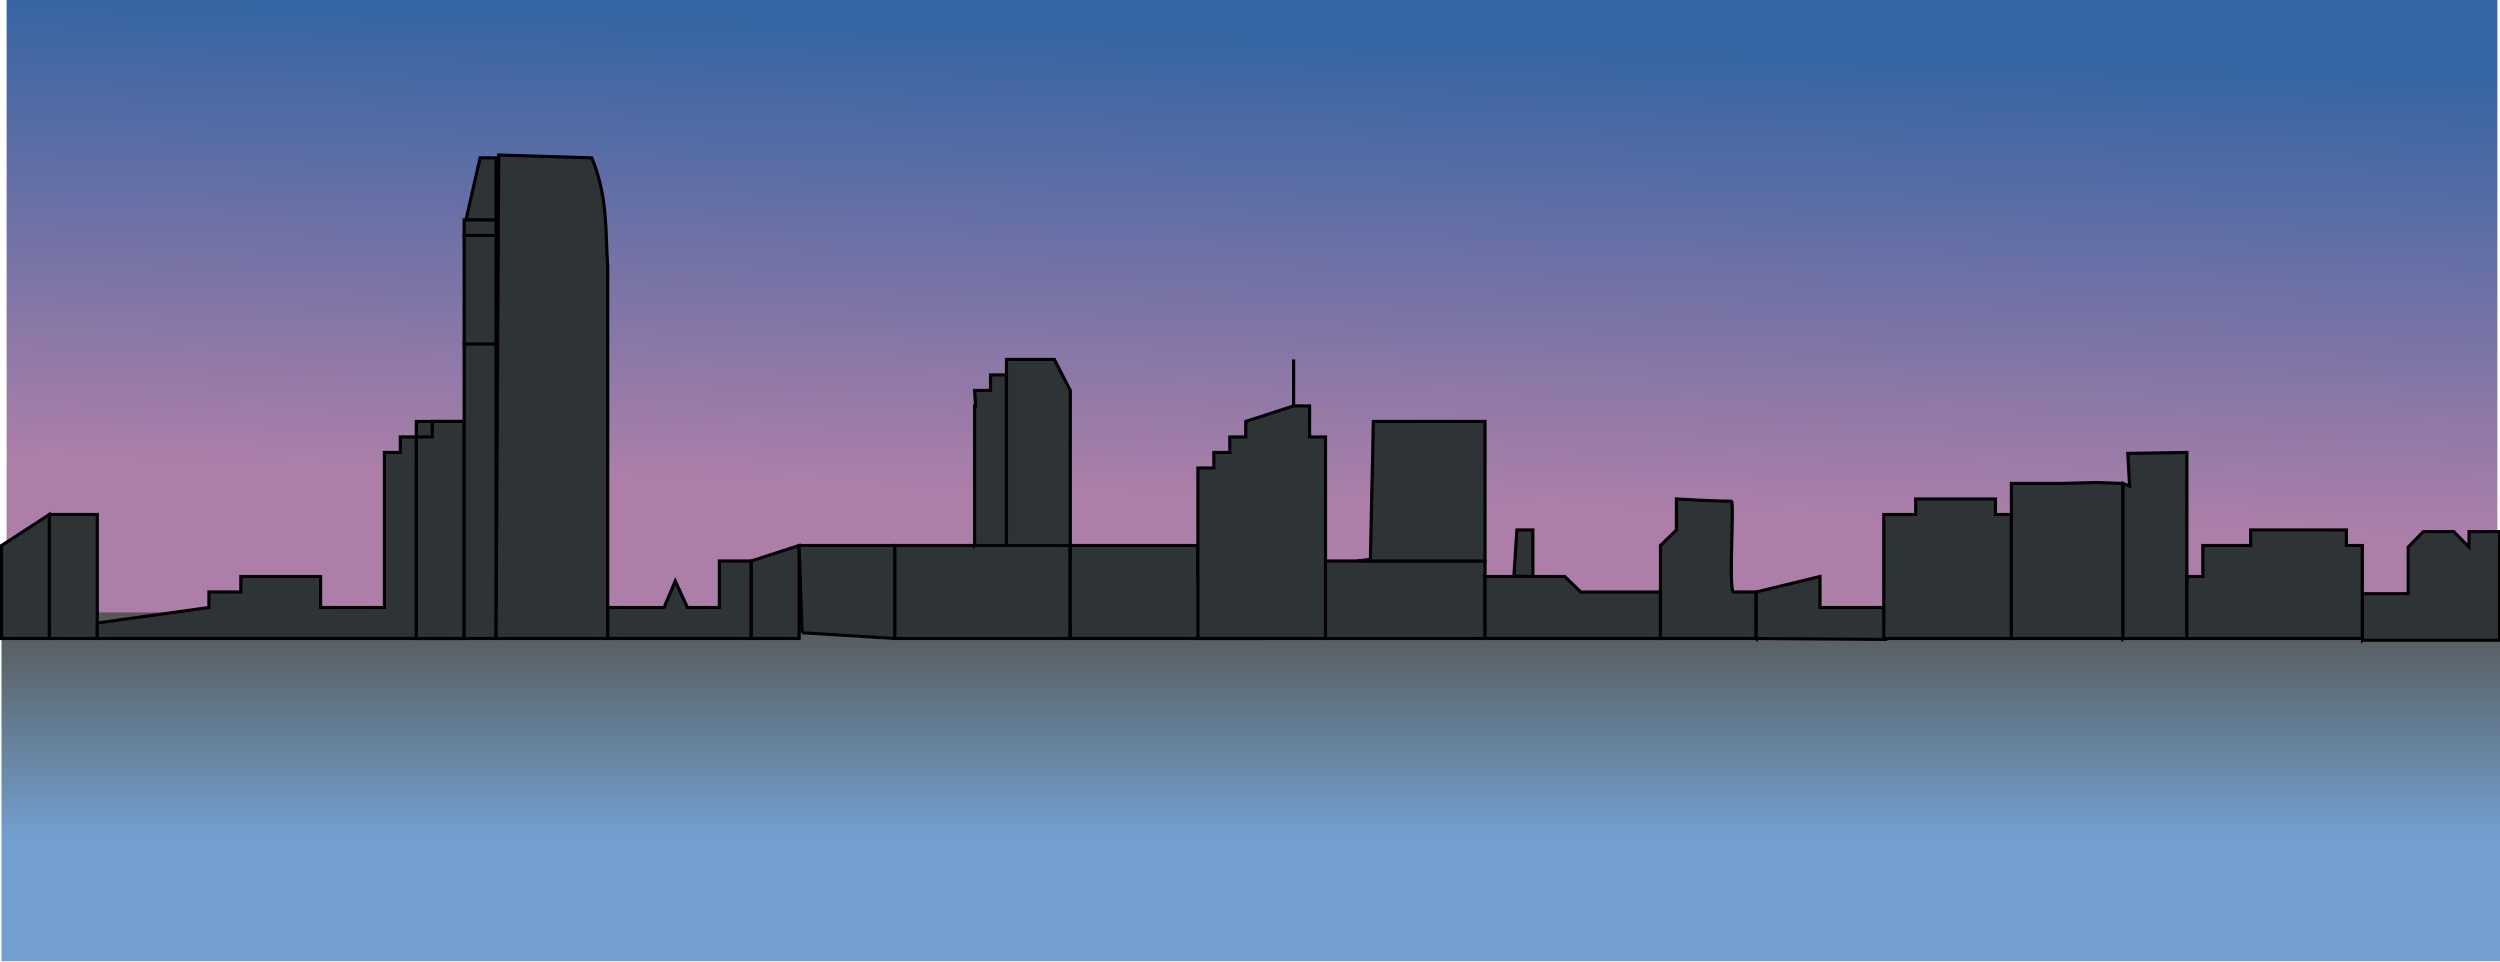<?xml version="1.0" encoding="UTF-8" standalone="no"?>
<!-- Created with Inkscape (http://www.inkscape.org/) -->

<svg
   xmlns:dc="http://purl.org/dc/elements/1.1/"
   xmlns:cc="http://creativecommons.org/ns#"
   xmlns:rdf="http://www.w3.org/1999/02/22-rdf-syntax-ns#"
   xmlns:svg="http://www.w3.org/2000/svg"
   xmlns="http://www.w3.org/2000/svg"
   xmlns:xlink="http://www.w3.org/1999/xlink"
   xmlns:sodipodi="http://sodipodi.sourceforge.net/DTD/sodipodi-0.dtd"
   xmlns:inkscape="http://www.inkscape.org/namespaces/inkscape"
   width="650"
   height="250"
   id="svg2870"
   version="1.1"
   inkscape:version="0.47 r22583"
   sodipodi:docname="new_-ersey-skyline.svg">
  <title
     id="title2982">new-jersey-skyline</title>
  <defs
     id="defs2872">
    <linearGradient
       inkscape:collect="always"
       id="linearGradient3942">
      <stop
         style="stop-color:#729fcf;stop-opacity:1;"
         offset="0"
         id="stop3944" />
      <stop
         style="stop-color:#555753;stop-opacity:1"
         offset="1"
         id="stop3946" />
    </linearGradient>
    <linearGradient
       inkscape:collect="always"
       id="linearGradient3914">
      <stop
         style="stop-color:#729fcf;stop-opacity:1;"
         offset="0"
         id="stop3916" />
      <stop
         style="stop-color:#555753;stop-opacity:1"
         offset="1"
         id="stop3918" />
    </linearGradient>
    <linearGradient
       inkscape:collect="always"
       id="linearGradient3756">
      <stop
         style="stop-color:#3465a4;stop-opacity:1;"
         offset="0"
         id="stop3758" />
      <stop
         style="stop-color:#ad7fa8;stop-opacity:1"
         offset="1"
         id="stop3760" />
    </linearGradient>
    <inkscape:perspective
       sodipodi:type="inkscape:persp3d"
       inkscape:vp_x="0 : 526.18109 : 1"
       inkscape:vp_y="0 : 1000 : 0"
       inkscape:vp_z="744.09448 : 526.18109 : 1"
       inkscape:persp3d-origin="372.04724 : 350.78739 : 1"
       id="perspective2878" />
    <inkscape:perspective
       id="perspective2888"
       inkscape:persp3d-origin="0.5 : 0.33333333 : 1"
       inkscape:vp_z="1 : 0.5 : 1"
       inkscape:vp_y="0 : 1000 : 0"
       inkscape:vp_x="0 : 0.5 : 1"
       sodipodi:type="inkscape:persp3d" />
    <linearGradient
       inkscape:collect="always"
       xlink:href="#linearGradient3756"
       id="linearGradient3874"
       gradientUnits="userSpaceOnUse"
       x1="-112.949"
       y1="723.481"
       x2="-121.254"
       y2="921.142"
       gradientTransform="matrix(0.814,0,0,0.634,358.744,382.177)" />
    <radialGradient
       inkscape:collect="always"
       xlink:href="#linearGradient3914"
       id="radialGradient3920"
       cx="-221.864"
       cy="995.179"
       fx="-221.864"
       fy="995.179"
       r="326.39"
       gradientTransform="matrix(-1.403,0.011,-8.2434773e-4,-0.102,-532.348,1131.942)"
       gradientUnits="userSpaceOnUse" />
    <linearGradient
       inkscape:collect="always"
       xlink:href="#linearGradient3942"
       id="linearGradient3948"
       x1="-365.424"
       y1="1040.498"
       x2="-365.424"
       y2="997.681"
       gradientUnits="userSpaceOnUse"
       gradientTransform="matrix(0.995,0,0,1.39,0.003,-389.244)" />
    <linearGradient
       inkscape:collect="always"
       xlink:href="#linearGradient3756"
       id="linearGradient3950"
       gradientUnits="userSpaceOnUse"
       gradientTransform="matrix(0.805,0,0,0.634,354.838,382.177)"
       x1="-112.949"
       y1="723.481"
       x2="-121.254"
       y2="921.142" />
    <filter
       id="filter4540"
       inkscape:label="Darken edges"
       inkscape:menu="Shadows and Glows"
       inkscape:menu-tooltip="Darken the edges with an inner blur"
       color-interpolation-filters="sRGB">
      <feGaussianBlur
         id="feGaussianBlur4542"
         result="result6"
         stdDeviation="1.5" />
      <feComposite
         id="feComposite4544"
         in2="result6"
         operator="atop"
         in="SourceGraphic"
         result="result8" />
      <feComposite
         id="feComposite4546"
         in2="SourceAlpha"
         in="result8"
         operator="atop"
         result="result9" />
    </filter>
    <filter
       id="filter4548"
       inkscape:label="Darken edges"
       inkscape:menu="Shadows and Glows"
       inkscape:menu-tooltip="Darken the edges with an inner blur"
       color-interpolation-filters="sRGB">
      <feGaussianBlur
         id="feGaussianBlur4550"
         result="result6"
         stdDeviation="1.5" />
      <feComposite
         id="feComposite4552"
         in2="result6"
         operator="atop"
         in="SourceGraphic"
         result="result8" />
      <feComposite
         id="feComposite4554"
         in2="SourceAlpha"
         in="result8"
         operator="atop"
         result="result9" />
    </filter>
    <filter
       id="filter4556"
       inkscape:label="Darken edges"
       inkscape:menu="Shadows and Glows"
       inkscape:menu-tooltip="Darken the edges with an inner blur"
       color-interpolation-filters="sRGB">
      <feGaussianBlur
         id="feGaussianBlur4558"
         result="result6"
         stdDeviation="1.5" />
      <feComposite
         id="feComposite4560"
         in2="result6"
         operator="atop"
         in="SourceGraphic"
         result="result8" />
      <feComposite
         id="feComposite4562"
         in2="SourceAlpha"
         in="result8"
         operator="atop"
         result="result9" />
    </filter>
    <filter
       id="filter4564"
       inkscape:label="Darken edges"
       inkscape:menu="Shadows and Glows"
       inkscape:menu-tooltip="Darken the edges with an inner blur"
       color-interpolation-filters="sRGB">
      <feGaussianBlur
         id="feGaussianBlur4566"
         result="result6"
         stdDeviation="1.5" />
      <feComposite
         id="feComposite4568"
         in2="result6"
         operator="atop"
         in="SourceGraphic"
         result="result8" />
      <feComposite
         id="feComposite4570"
         in2="SourceAlpha"
         in="result8"
         operator="atop"
         result="result9" />
    </filter>
    <filter
       id="filter4572"
       inkscape:label="Darken edges"
       inkscape:menu="Shadows and Glows"
       inkscape:menu-tooltip="Darken the edges with an inner blur"
       color-interpolation-filters="sRGB">
      <feGaussianBlur
         id="feGaussianBlur4574"
         result="result6"
         stdDeviation="1.5" />
      <feComposite
         id="feComposite4576"
         in2="result6"
         operator="atop"
         in="SourceGraphic"
         result="result8" />
      <feComposite
         id="feComposite4578"
         in2="SourceAlpha"
         in="result8"
         operator="atop"
         result="result9" />
    </filter>
    <filter
       id="filter4580"
       inkscape:label="Darken edges"
       inkscape:menu="Shadows and Glows"
       inkscape:menu-tooltip="Darken the edges with an inner blur"
       color-interpolation-filters="sRGB">
      <feGaussianBlur
         id="feGaussianBlur4582"
         result="result6"
         stdDeviation="1.5" />
      <feComposite
         id="feComposite4584"
         in2="result6"
         operator="atop"
         in="SourceGraphic"
         result="result8" />
      <feComposite
         id="feComposite4586"
         in2="SourceAlpha"
         in="result8"
         operator="atop"
         result="result9" />
    </filter>
    <filter
       id="filter4588"
       inkscape:label="Darken edges"
       inkscape:menu="Shadows and Glows"
       inkscape:menu-tooltip="Darken the edges with an inner blur"
       color-interpolation-filters="sRGB">
      <feGaussianBlur
         id="feGaussianBlur4590"
         result="result6"
         stdDeviation="1.5" />
      <feComposite
         id="feComposite4592"
         in2="result6"
         operator="atop"
         in="SourceGraphic"
         result="result8" />
      <feComposite
         id="feComposite4594"
         in2="SourceAlpha"
         in="result8"
         operator="atop"
         result="result9" />
    </filter>
    <filter
       id="filter4596"
       inkscape:label="Darken edges"
       inkscape:menu="Shadows and Glows"
       inkscape:menu-tooltip="Darken the edges with an inner blur"
       color-interpolation-filters="sRGB">
      <feGaussianBlur
         id="feGaussianBlur4598"
         result="result6"
         stdDeviation="1.5" />
      <feComposite
         id="feComposite4600"
         in2="result6"
         operator="atop"
         in="SourceGraphic"
         result="result8" />
      <feComposite
         id="feComposite4602"
         in2="SourceAlpha"
         in="result8"
         operator="atop"
         result="result9" />
    </filter>
    <filter
       id="filter4604"
       inkscape:label="Darken edges"
       inkscape:menu="Shadows and Glows"
       inkscape:menu-tooltip="Darken the edges with an inner blur"
       color-interpolation-filters="sRGB">
      <feGaussianBlur
         id="feGaussianBlur4606"
         result="result6"
         stdDeviation="1.5" />
      <feComposite
         id="feComposite4608"
         in2="result6"
         operator="atop"
         in="SourceGraphic"
         result="result8" />
      <feComposite
         id="feComposite4610"
         in2="SourceAlpha"
         in="result8"
         operator="atop"
         result="result9" />
    </filter>
    <filter
       id="filter4612"
       inkscape:label="Darken edges"
       inkscape:menu="Shadows and Glows"
       inkscape:menu-tooltip="Darken the edges with an inner blur"
       color-interpolation-filters="sRGB">
      <feGaussianBlur
         id="feGaussianBlur4614"
         result="result6"
         stdDeviation="1.5" />
      <feComposite
         id="feComposite4616"
         in2="result6"
         operator="atop"
         in="SourceGraphic"
         result="result8" />
      <feComposite
         id="feComposite4618"
         in2="SourceAlpha"
         in="result8"
         operator="atop"
         result="result9" />
    </filter>
    <filter
       id="filter4620"
       inkscape:label="Darken edges"
       inkscape:menu="Shadows and Glows"
       inkscape:menu-tooltip="Darken the edges with an inner blur"
       color-interpolation-filters="sRGB">
      <feGaussianBlur
         id="feGaussianBlur4622"
         result="result6"
         stdDeviation="1.5" />
      <feComposite
         id="feComposite4624"
         in2="result6"
         operator="atop"
         in="SourceGraphic"
         result="result8" />
      <feComposite
         id="feComposite4626"
         in2="SourceAlpha"
         in="result8"
         operator="atop"
         result="result9" />
    </filter>
    <filter
       id="filter4628"
       inkscape:label="Darken edges"
       inkscape:menu="Shadows and Glows"
       inkscape:menu-tooltip="Darken the edges with an inner blur"
       color-interpolation-filters="sRGB">
      <feGaussianBlur
         id="feGaussianBlur4630"
         result="result6"
         stdDeviation="1.5" />
      <feComposite
         id="feComposite4632"
         in2="result6"
         operator="atop"
         in="SourceGraphic"
         result="result8" />
      <feComposite
         id="feComposite4634"
         in2="SourceAlpha"
         in="result8"
         operator="atop"
         result="result9" />
    </filter>
    <filter
       id="filter4636"
       inkscape:label="Darken edges"
       inkscape:menu="Shadows and Glows"
       inkscape:menu-tooltip="Darken the edges with an inner blur"
       color-interpolation-filters="sRGB">
      <feGaussianBlur
         id="feGaussianBlur4638"
         result="result6"
         stdDeviation="1.5" />
      <feComposite
         id="feComposite4640"
         in2="result6"
         operator="atop"
         in="SourceGraphic"
         result="result8" />
      <feComposite
         id="feComposite4642"
         in2="SourceAlpha"
         in="result8"
         operator="atop"
         result="result9" />
    </filter>
    <filter
       id="filter4644"
       inkscape:label="Darken edges"
       inkscape:menu="Shadows and Glows"
       inkscape:menu-tooltip="Darken the edges with an inner blur"
       color-interpolation-filters="sRGB">
      <feGaussianBlur
         id="feGaussianBlur4646"
         result="result6"
         stdDeviation="1.5" />
      <feComposite
         id="feComposite4648"
         in2="result6"
         operator="atop"
         in="SourceGraphic"
         result="result8" />
      <feComposite
         id="feComposite4650"
         in2="SourceAlpha"
         in="result8"
         operator="atop"
         result="result9" />
    </filter>
    <filter
       id="filter4652"
       inkscape:label="Darken edges"
       inkscape:menu="Shadows and Glows"
       inkscape:menu-tooltip="Darken the edges with an inner blur"
       color-interpolation-filters="sRGB">
      <feGaussianBlur
         id="feGaussianBlur4654"
         result="result6"
         stdDeviation="1.5" />
      <feComposite
         id="feComposite4656"
         in2="result6"
         operator="atop"
         in="SourceGraphic"
         result="result8" />
      <feComposite
         id="feComposite4658"
         in2="SourceAlpha"
         in="result8"
         operator="atop"
         result="result9" />
    </filter>
    <filter
       id="filter4660"
       inkscape:label="Darken edges"
       inkscape:menu="Shadows and Glows"
       inkscape:menu-tooltip="Darken the edges with an inner blur"
       color-interpolation-filters="sRGB">
      <feGaussianBlur
         id="feGaussianBlur4662"
         result="result6"
         stdDeviation="1.5" />
      <feComposite
         id="feComposite4664"
         in2="result6"
         operator="atop"
         in="SourceGraphic"
         result="result8" />
      <feComposite
         id="feComposite4666"
         in2="SourceAlpha"
         in="result8"
         operator="atop"
         result="result9" />
    </filter>
    <filter
       id="filter4668"
       inkscape:label="Darken edges"
       inkscape:menu="Shadows and Glows"
       inkscape:menu-tooltip="Darken the edges with an inner blur"
       color-interpolation-filters="sRGB">
      <feGaussianBlur
         id="feGaussianBlur4670"
         result="result6"
         stdDeviation="1.5" />
      <feComposite
         id="feComposite4672"
         in2="result6"
         operator="atop"
         in="SourceGraphic"
         result="result8" />
      <feComposite
         id="feComposite4674"
         in2="SourceAlpha"
         in="result8"
         operator="atop"
         result="result9" />
    </filter>
    <filter
       id="filter4676"
       inkscape:label="Darken edges"
       inkscape:menu="Shadows and Glows"
       inkscape:menu-tooltip="Darken the edges with an inner blur"
       color-interpolation-filters="sRGB">
      <feGaussianBlur
         id="feGaussianBlur4678"
         result="result6"
         stdDeviation="1.5" />
      <feComposite
         id="feComposite4680"
         in2="result6"
         operator="atop"
         in="SourceGraphic"
         result="result8" />
      <feComposite
         id="feComposite4682"
         in2="SourceAlpha"
         in="result8"
         operator="atop"
         result="result9" />
    </filter>
    <filter
       id="filter4684"
       inkscape:label="Darken edges"
       inkscape:menu="Shadows and Glows"
       inkscape:menu-tooltip="Darken the edges with an inner blur"
       color-interpolation-filters="sRGB">
      <feGaussianBlur
         id="feGaussianBlur4686"
         result="result6"
         stdDeviation="1.5" />
      <feComposite
         id="feComposite4688"
         in2="result6"
         operator="atop"
         in="SourceGraphic"
         result="result8" />
      <feComposite
         id="feComposite4690"
         in2="SourceAlpha"
         in="result8"
         operator="atop"
         result="result9" />
    </filter>
    <filter
       id="filter4692"
       inkscape:label="Darken edges"
       inkscape:menu="Shadows and Glows"
       inkscape:menu-tooltip="Darken the edges with an inner blur"
       color-interpolation-filters="sRGB">
      <feGaussianBlur
         id="feGaussianBlur4694"
         result="result6"
         stdDeviation="1.5" />
      <feComposite
         id="feComposite4696"
         in2="result6"
         operator="atop"
         in="SourceGraphic"
         result="result8" />
      <feComposite
         id="feComposite4698"
         in2="SourceAlpha"
         in="result8"
         operator="atop"
         result="result9" />
    </filter>
    <filter
       id="filter4700"
       inkscape:label="Darken edges"
       inkscape:menu="Shadows and Glows"
       inkscape:menu-tooltip="Darken the edges with an inner blur"
       color-interpolation-filters="sRGB">
      <feGaussianBlur
         id="feGaussianBlur4702"
         result="result6"
         stdDeviation="1.5" />
      <feComposite
         id="feComposite4704"
         in2="result6"
         operator="atop"
         in="SourceGraphic"
         result="result8" />
      <feComposite
         id="feComposite4706"
         in2="SourceAlpha"
         in="result8"
         operator="atop"
         result="result9" />
    </filter>
    <filter
       id="filter4708"
       inkscape:label="Darken edges"
       inkscape:menu="Shadows and Glows"
       inkscape:menu-tooltip="Darken the edges with an inner blur"
       color-interpolation-filters="sRGB">
      <feGaussianBlur
         id="feGaussianBlur4710"
         result="result6"
         stdDeviation="1.5" />
      <feComposite
         id="feComposite4712"
         in2="result6"
         operator="atop"
         in="SourceGraphic"
         result="result8" />
      <feComposite
         id="feComposite4714"
         in2="SourceAlpha"
         in="result8"
         operator="atop"
         result="result9" />
    </filter>
    <filter
       id="filter4716"
       inkscape:label="Darken edges"
       inkscape:menu="Shadows and Glows"
       inkscape:menu-tooltip="Darken the edges with an inner blur"
       color-interpolation-filters="sRGB">
      <feGaussianBlur
         id="feGaussianBlur4718"
         result="result6"
         stdDeviation="1.5" />
      <feComposite
         id="feComposite4720"
         in2="result6"
         operator="atop"
         in="SourceGraphic"
         result="result8" />
      <feComposite
         id="feComposite4722"
         in2="SourceAlpha"
         in="result8"
         operator="atop"
         result="result9" />
    </filter>
    <filter
       id="filter4724"
       inkscape:label="Darken edges"
       inkscape:menu="Shadows and Glows"
       inkscape:menu-tooltip="Darken the edges with an inner blur"
       color-interpolation-filters="sRGB">
      <feGaussianBlur
         id="feGaussianBlur4726"
         result="result6"
         stdDeviation="1.5" />
      <feComposite
         id="feComposite4728"
         in2="result6"
         operator="atop"
         in="SourceGraphic"
         result="result8" />
      <feComposite
         id="feComposite4730"
         in2="SourceAlpha"
         in="result8"
         operator="atop"
         result="result9" />
    </filter>
    <filter
       id="filter4732"
       inkscape:label="Darken edges"
       inkscape:menu="Shadows and Glows"
       inkscape:menu-tooltip="Darken the edges with an inner blur"
       color-interpolation-filters="sRGB">
      <feGaussianBlur
         id="feGaussianBlur4734"
         result="result6"
         stdDeviation="1.5" />
      <feComposite
         id="feComposite4736"
         in2="result6"
         operator="atop"
         in="SourceGraphic"
         result="result8" />
      <feComposite
         id="feComposite4738"
         in2="SourceAlpha"
         in="result8"
         operator="atop"
         result="result9" />
    </filter>
    <filter
       id="filter4740"
       inkscape:label="Darken edges"
       inkscape:menu="Shadows and Glows"
       inkscape:menu-tooltip="Darken the edges with an inner blur"
       color-interpolation-filters="sRGB">
      <feGaussianBlur
         id="feGaussianBlur4742"
         result="result6"
         stdDeviation="1.5" />
      <feComposite
         id="feComposite4744"
         in2="result6"
         operator="atop"
         in="SourceGraphic"
         result="result8" />
      <feComposite
         id="feComposite4746"
         in2="SourceAlpha"
         in="result8"
         operator="atop"
         result="result9" />
    </filter>
    <filter
       id="filter4748"
       inkscape:label="Darken edges"
       inkscape:menu="Shadows and Glows"
       inkscape:menu-tooltip="Darken the edges with an inner blur"
       color-interpolation-filters="sRGB">
      <feGaussianBlur
         id="feGaussianBlur4750"
         result="result6"
         stdDeviation="1.5" />
      <feComposite
         id="feComposite4752"
         in2="result6"
         operator="atop"
         in="SourceGraphic"
         result="result8" />
      <feComposite
         id="feComposite4754"
         in2="SourceAlpha"
         in="result8"
         operator="atop"
         result="result9" />
    </filter>
    <filter
       id="filter4756"
       inkscape:label="Darken edges"
       inkscape:menu="Shadows and Glows"
       inkscape:menu-tooltip="Darken the edges with an inner blur"
       color-interpolation-filters="sRGB">
      <feGaussianBlur
         id="feGaussianBlur4758"
         result="result6"
         stdDeviation="1.5" />
      <feComposite
         id="feComposite4760"
         in2="result6"
         operator="atop"
         in="SourceGraphic"
         result="result8" />
      <feComposite
         id="feComposite4762"
         in2="SourceAlpha"
         in="result8"
         operator="atop"
         result="result9" />
    </filter>
    <filter
       id="filter4764"
       inkscape:label="Darken edges"
       inkscape:menu="Shadows and Glows"
       inkscape:menu-tooltip="Darken the edges with an inner blur"
       color-interpolation-filters="sRGB">
      <feGaussianBlur
         id="feGaussianBlur4766"
         result="result6"
         stdDeviation="1.5" />
      <feComposite
         id="feComposite4768"
         in2="result6"
         operator="atop"
         in="SourceGraphic"
         result="result8" />
      <feComposite
         id="feComposite4770"
         in2="SourceAlpha"
         in="result8"
         operator="atop"
         result="result9" />
    </filter>
    <filter
       id="filter4772"
       inkscape:label="Darken edges"
       inkscape:menu="Shadows and Glows"
       inkscape:menu-tooltip="Darken the edges with an inner blur"
       color-interpolation-filters="sRGB">
      <feGaussianBlur
         id="feGaussianBlur4774"
         result="result6"
         stdDeviation="1.5" />
      <feComposite
         id="feComposite4776"
         in2="result6"
         operator="atop"
         in="SourceGraphic"
         result="result8" />
      <feComposite
         id="feComposite4778"
         in2="SourceAlpha"
         in="result8"
         operator="atop"
         result="result9" />
    </filter>
    <linearGradient
       inkscape:collect="always"
       xlink:href="#linearGradient3756"
       id="linearGradient5878"
       gradientUnits="userSpaceOnUse"
       gradientTransform="matrix(0.805,0,0,0.634,354.838,382.177)"
       x1="-112.949"
       y1="723.481"
       x2="-121.254"
       y2="921.142" />
    <linearGradient
       inkscape:collect="always"
       xlink:href="#linearGradient3942"
       id="linearGradient5880"
       gradientUnits="userSpaceOnUse"
       gradientTransform="matrix(0.995,0,0,1.39,0.003,-389.244)"
       x1="-365.424"
       y1="1040.498"
       x2="-365.424"
       y2="997.681" />
  </defs>
  <sodipodi:namedview
     id="base"
     pagecolor="#ffffff"
     bordercolor="#666666"
     borderopacity="1.0"
     inkscape:pageopacity="0.0"
     inkscape:pageshadow="2"
     inkscape:zoom="1"
     inkscape:cx="350"
     inkscape:cy="87.5"
     inkscape:document-units="px"
     inkscape:current-layer="layer1"
     showgrid="false"
     inkscape:window-width="1280"
     inkscape:window-height="712"
     inkscape:window-x="-4"
     inkscape:window-y="-4"
     inkscape:window-maximized="1">
    <inkscape:grid
       type="xygrid"
       id="grid2894"
       empspacing="5"
       visible="true"
       enabled="true"
       snapvisiblegridlinesonly="true" />
  </sodipodi:namedview>
  <g
     inkscape:label="Layer 1"
     inkscape:groupmode="layer"
     id="layer1"
     transform="translate(0,-802.362)">
    <g
       id="g5846"
       transform="matrix(1.003,0,0,0.975,1.124,-11.14)">
      <rect
         y="834.294"
         x="0.593"
         height="170.505"
         width="645.661"
         id="rect2982"
         style="fill:url(#linearGradient5878);fill-opacity:1;stroke:#584343;stroke-width:0;stroke-linecap:round;stroke-miterlimit:4;stroke-opacity:1;stroke-dasharray:none;stroke-dashoffset:0" />
      <rect
         transform="matrix(-0.998,0,0,1,-0.141,0)"
         style="fill:url(#linearGradient5880);fill-opacity:1;stroke:#584343;stroke-width:0;stroke-linecap:round;stroke-miterlimit:4;stroke-opacity:1;stroke-dasharray:none;stroke-dashoffset:0"
         id="rect3764"
         width="649.22"
         height="93.004"
         x="-648.627"
         y="997.681" />
      <path
         id="path2896"
         d="m -0.714,1004.628 0,-24.809 12.405,-8.27 0,33.079 -12.405,0 z"
         style="fill:#2e3436;stroke:#000000;stroke-width:0.827px;stroke-linecap:butt;stroke-linejoin:miter;stroke-opacity:1" />
      <path
         id="path2898"
         d="m 11.691,971.549 0,0 4.135,0 8.27,0 0,33.079 -12.405,0 0,-33.079 z"
         style="fill:#2e3436;stroke:#000000;stroke-width:0.827px;stroke-linecap:butt;stroke-linejoin:miter;stroke-opacity:1" />
      <path
         id="path2900"
         d="m 24.096,1004.628 0,-4.135 28.944,-4.135 0,-4.135 8.27,0 0,-4.135 20.674,0 0,8.27 16.539,0 0,-41.349 4.135,0 0,-4.135 4.135,0 0,-4.135 4.135,0 8.27,0 0,57.888 -95.102,0 z"
         style="fill:#2e3436;stroke:#000000;stroke-width:0.827px;stroke-linecap:butt;stroke-linejoin:miter;stroke-opacity:1" />
      <path
         id="path2902"
         d="m 106.793,1004.628 0,-53.753 4.135,0 0,-4.135 8.27,0 0,57.888 -12.405,0 z"
         style="fill:#2e3436;stroke:#000000;stroke-width:0.827px;stroke-linecap:butt;stroke-linejoin:miter;stroke-opacity:1" />
      <path
         id="path2904"
         d="m 119.197,1004.628 0,-78.562 8.27,0 0,78.562 -8.27,0 z"
         style="fill:#2e3436;stroke:#000000;stroke-width:0.827px;stroke-linecap:butt;stroke-linejoin:miter;stroke-opacity:1" />
      <path
         id="path2906"
         d="m 119.197,926.066 0,-28.944 8.27,0 0,28.944 -8.27,0 z"
         style="fill:#2e3436;stroke:#000000;stroke-width:0.827px;stroke-linecap:butt;stroke-linejoin:miter;stroke-opacity:1" />
      <path
         id="path2908"
         d="m 119.197,897.122 0,-4.135 8.27,0 0,4.135 -8.27,0 z"
         style="fill:#2e3436;stroke:#000000;stroke-width:0.827px;stroke-linecap:butt;stroke-linejoin:miter;stroke-opacity:1" />
      <path
         id="path2910"
         d="m 119.687,892.944 3.646,-16.497 4.135,0 0,16.539 -7.78,-0.043 z"
         style="fill:#2e3436;stroke:#000000;stroke-width:0.827px;stroke-linecap:butt;stroke-linejoin:miter;stroke-opacity:1"
         sodipodi:nodetypes="ccccc" />
      <path
         id="path2912"
         d="m 128.154,875.691 24.122,0.757 c 4.264,10.61 3.473,19.535 4.135,28.944 l 0,0 0,99.237 -28.944,0 0.687,-128.938 z"
         style="fill:#2e3436;stroke:#000000;stroke-width:0.827px;stroke-linecap:butt;stroke-linejoin:miter;stroke-opacity:1"
         sodipodi:nodetypes="ccccccc" />
      <path
         id="path2914"
         d="m 156.411,996.358 14.597,0 2.914,-7.049 3.164,7.049 8.27,0 0,-12.405 8.27,0 0,20.674 -37.214,0 0,-8.27 z"
         style="fill:#2e3436;stroke:#000000;stroke-width:0.827px;stroke-linecap:butt;stroke-linejoin:miter;stroke-opacity:1"
         sodipodi:nodetypes="cccccccccc" />
      <path
         id="path2916"
         d="m 193.625,1004.628 0,-20.674 12.405,-4.135 0,24.809 -12.405,0 z"
         style="fill:#2e3436;stroke:#000000;stroke-width:0.827px;stroke-linecap:butt;stroke-linejoin:miter;stroke-opacity:1" />
      <path
         id="path2918"
         d="m 206.793,1003.093 -0.764,-23.274 0,0 16.539,0 0,0 8.27,0 0,24.809 -24.045,-1.535 z"
         style="fill:#2e3436;stroke:#000000;stroke-width:0.827px;stroke-linecap:butt;stroke-linejoin:miter;stroke-opacity:1" />
      <path
         id="path2920"
         d="m 230.838,1004.628 0,-24.809 45.483,0 0,24.809 -45.483,0 z"
         style="fill:#2e3436;stroke:#000000;stroke-width:0.827px;stroke-linecap:butt;stroke-linejoin:miter;stroke-opacity:1" />
      <path
         id="path2922"
         d="m 251.513,979.819 0,-37.214 0.25,0 -0.25,-4.135 4.135,0 0,-4.135 4.135,0 0,45.483 -8.27,0 z"
         style="fill:#2e3436;stroke:#000000;stroke-width:0.827px;stroke-linecap:butt;stroke-linejoin:miter;stroke-opacity:1"
         sodipodi:nodetypes="ccccccccc" />
      <path
         id="path2924"
         d="m 259.783,979.819 0,-49.618 12.405,0 4.135,8.27 0,4.135 0,0 0,62.023 c 0,0 0,0 0,0 l 0,-24.809 -16.539,0 z"
         style="fill:#2e3436;stroke:#000000;stroke-width:0.827px;stroke-linecap:butt;stroke-linejoin:miter;stroke-opacity:1" />
      <path
         id="path2926"
         d="m 276.322,979.819 0,24.809 49.618,0 0,-4.135 -4.135,0 0,-12.405 -12.405,0 0,-8.27 -33.079,0 z"
         style="fill:#2e3436;stroke:#000000;stroke-width:0.827px;stroke-linecap:butt;stroke-linejoin:miter;stroke-opacity:1" />
      <path
         id="path2928"
         d="m 309.401,988.089 0,-28.944 4.135,0 0,-4.135 4.135,0 0,-4.135 4.135,0 0,-4.135 12.405,-4.135 0,-12.405 0,12.405 0,0 4.135,0 0,8.27 4.135,0 0,8.27 0,0 0,24.809 0,20.674 -33.079,0 0,-16.539 z"
         style="fill:#2e3436;stroke:#000000;stroke-width:0.827px;stroke-linecap:butt;stroke-linejoin:miter;stroke-opacity:1" />
      <path
         id="path2930"
         d="m 342.48,1004.628 0,-20.674 41.349,0 0,20.674 -41.349,0 z"
         style="fill:#2e3436;stroke:#000000;stroke-width:0.827px;stroke-linecap:butt;stroke-linejoin:miter;stroke-opacity:1" />
      <path
         id="path2932"
         d="m 354.113,983.519 0.771,-36.779 c 0,0 28.944,0 28.944,0 l 0,37.214 -33.079,0 3.364,-0.435 z"
         style="fill:#2e3436;stroke:#000000;stroke-width:0.827px;stroke-linecap:butt;stroke-linejoin:miter;stroke-opacity:1" />
      <path
         id="path2934"
         d="m 383.828,988.089 8.27,0 0,0 12.405,0 4.135,4.135 20.674,0 0,12.405 c 0,0 -45.483,0 -45.483,0 l 0,-16.539 z"
         style="fill:#2e3436;stroke:#000000;stroke-width:0.827px;stroke-linecap:butt;stroke-linejoin:miter;stroke-opacity:1" />
      <path
         id="path2936"
         d="m 391.319,987.984 0.779,-12.299 4.135,0 0,12.405 -4.914,-0.105 z"
         style="fill:#2e3436;stroke:#000000;stroke-width:0.827px;stroke-linecap:butt;stroke-linejoin:miter;stroke-opacity:1"
         sodipodi:nodetypes="ccccc" />
      <path
         id="path2938"
         d="m 429.312,988.089 0,-8.27 4.135,-4.135 0,-8.27 c 0,0 10.104,0.611 14.239,0.611 0.819,0 -0.808,24.198 0.594,24.198 l 5.841,0 0,12.405 -24.809,0 0,-16.539 z"
         style="fill:#2e3436;stroke:#000000;stroke-width:0.827px;stroke-linecap:butt;stroke-linejoin:miter;stroke-opacity:1"
         sodipodi:nodetypes="ccccsccccc" />
      <path
         id="path2940"
         d="m 454.121,1004.628 0,-12.405 16.539,-4.135 0,8.27 16.539,0 0.486,8.519 -33.565,-0.25 z"
         style="fill:#2e3436;stroke:#000000;stroke-width:0.827px;stroke-linecap:butt;stroke-linejoin:miter;stroke-opacity:1"
         sodipodi:nodetypes="ccccccc" />
      <path
         id="path2942"
         d="m 487.2,1004.628 c 0,-4.135 0,-33.079 0,-33.079 l 8.27,0 0,-4.135 20.674,0 0,4.135 4.135,0 0,33.079 -33.079,0 z"
         style="fill:#2e3436;stroke:#000000;stroke-width:0.827px;stroke-linecap:butt;stroke-linejoin:miter;stroke-opacity:1" />
      <path
         id="path2944"
         d="m 520.279,1004.628 0,-41.349 12.405,0 9.976,-0.25 6.563,0.25 0,41.349 -28.944,0 z"
         style="fill:#2e3436;stroke:#000000;stroke-width:0.827px;stroke-linecap:butt;stroke-linejoin:miter;stroke-opacity:1"
         sodipodi:nodetypes="ccccccc" />
      <path
         id="path2946"
         d="m 549.223,1004.628 c 0,-4.135 0,-41.349 0,-41.349 l 1.707,0.722 -0.486,-8.742 15.318,-0.25 0,49.618 -16.539,0 z"
         style="fill:#2e3436;stroke:#000000;stroke-width:0.827px;stroke-linecap:butt;stroke-linejoin:miter;stroke-opacity:1"
         sodipodi:nodetypes="ccccccc" />
      <path
         id="path2948"
         d="m 565.762,1004.628 0,-16.539 4.135,0 0,-8.27 12.405,0 0,-4.135 24.809,0 0,4.135 4.135,0 0,24.809 -45.483,0 z"
         style="fill:#2e3436;stroke:#000000;stroke-width:0.827px;stroke-linecap:butt;stroke-linejoin:miter;stroke-opacity:1" />
      <path
         transform="matrix(0.954,0,0,1.001,28.155,-0.544)"
         id="path2950"
         d="m 611.246,1004.628 0,-12.405 12.405,0 0,-12.405 4.135,-4.135 0,0 8.27,0 4.135,4.135 0,-4.135 8.27,0 0,0 0,28.944 -37.214,0 z"
         style="fill:#2e3436;stroke:#000000;stroke-width:0.827px;stroke-linecap:butt;stroke-linejoin:miter;stroke-opacity:1" />
    </g>
  </g>
</svg>
